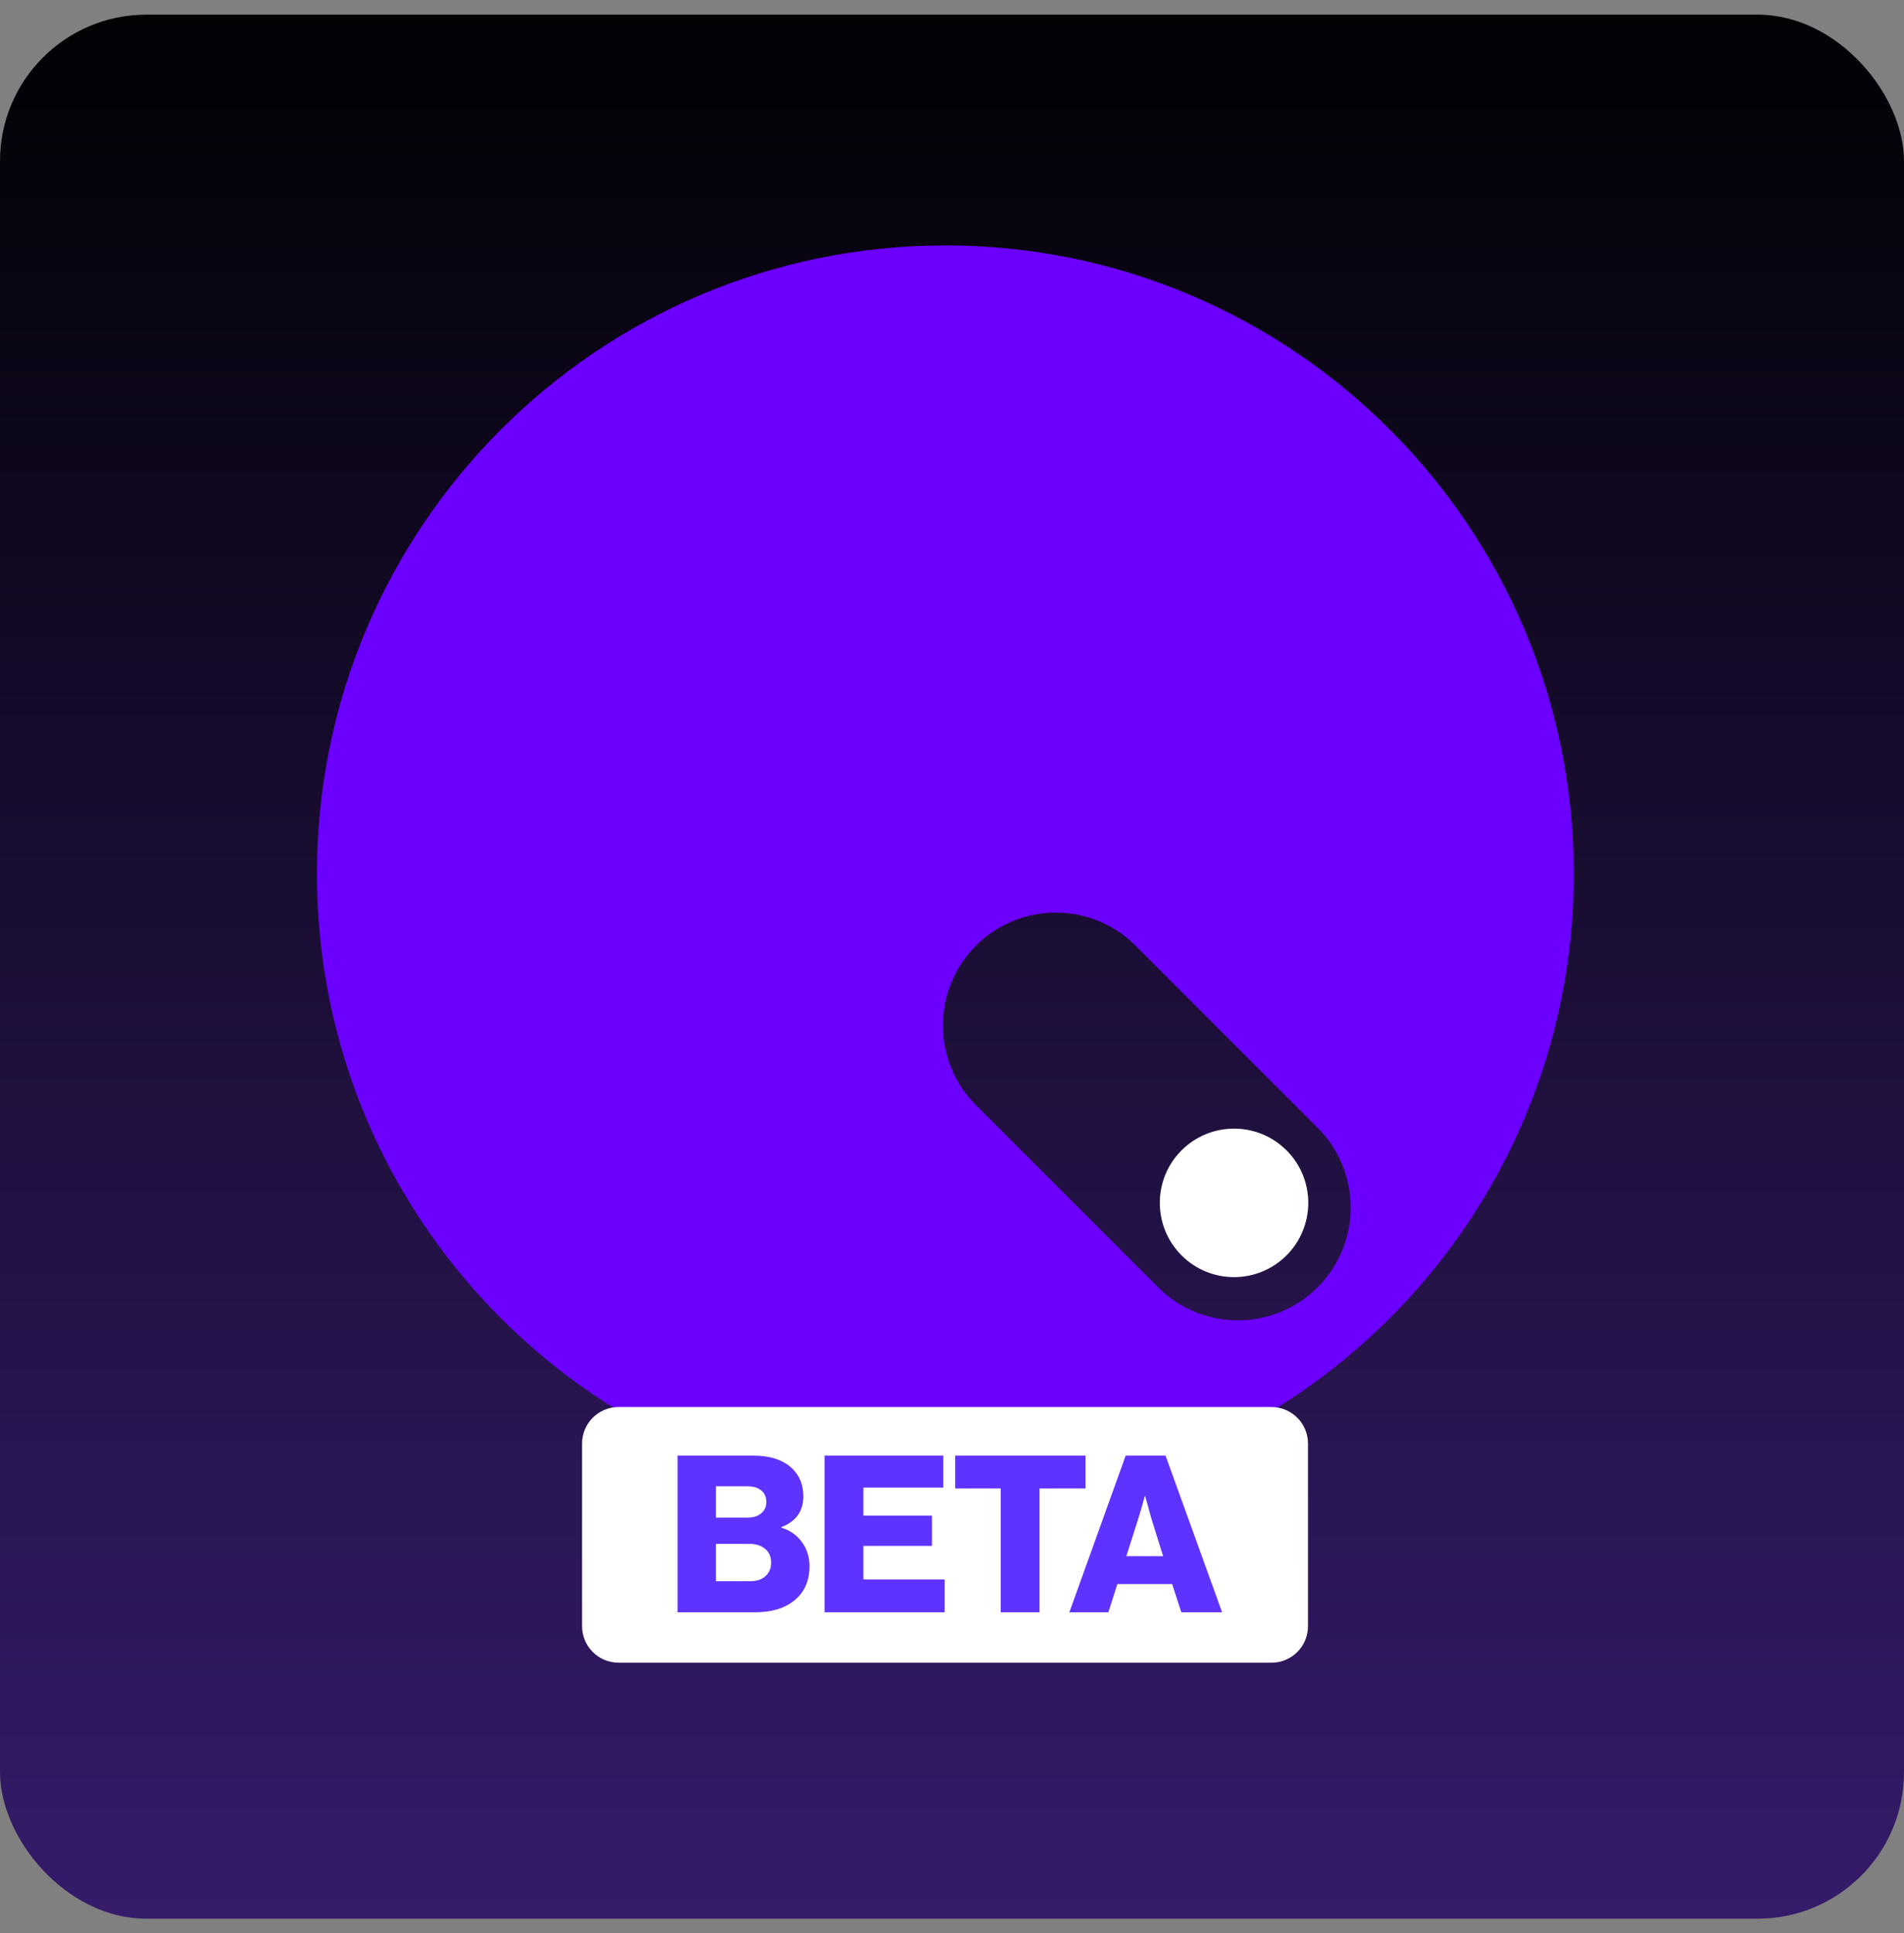<svg width="65" height="66" viewBox="0 0 65 66" fill="none" xmlns="http://www.w3.org/2000/svg">
<rect x="0" y="0" width="65" height="66" fill="#808080" stroke="none"/>
<rect y="0.5" width="65" height="65" rx="5" fill="url(#paint0_linear_5341_13268)"/>
<g clip-path="url(#clip0_5341_13268)">
<path d="M32.273 8.379C20.424 8.379 10.819 17.983 10.819 29.832C10.819 41.682 20.424 51.286 32.273 51.286C44.122 51.286 53.727 41.681 53.727 29.832C53.727 17.984 44.121 8.379 32.273 8.379ZM44.981 43.946C43.477 45.45 41.038 45.45 39.535 43.946L33.318 37.729C31.814 36.226 31.814 33.786 33.318 32.282C34.071 31.529 35.056 31.154 36.041 31.154C37.025 31.154 38.014 31.529 38.765 32.282L44.981 38.499C46.486 40.003 46.486 42.442 44.981 43.946Z" fill="#6C00FF"/>
</g>
<path d="M43.921 42.855C42.931 43.846 41.326 43.846 40.336 42.855C39.347 41.864 39.347 40.26 40.336 39.271C41.326 38.281 42.931 38.281 43.921 39.271C44.91 40.26 44.91 41.864 43.921 42.855Z" fill="white"/>
<path d="M19.871 49.28C19.871 48.591 20.43 48.033 21.118 48.033H43.407C44.095 48.033 44.653 48.591 44.653 49.28V55.514C44.653 56.203 44.095 56.761 43.407 56.761H21.118C20.43 56.761 19.871 56.203 19.871 55.514V49.28Z" fill="white"/>
<path d="M23.13 55.04V49.691H25.711C26.245 49.691 26.661 49.813 26.961 50.057C27.27 50.312 27.424 50.654 27.424 51.082C27.424 51.591 27.175 51.94 26.676 52.13V52.152C26.971 52.242 27.203 52.404 27.372 52.639C27.547 52.873 27.634 53.147 27.634 53.462C27.634 53.98 27.452 54.379 27.088 54.658C26.764 54.913 26.325 55.04 25.771 55.04H23.13ZM24.439 53.978H25.622C25.836 53.978 26.006 53.92 26.13 53.806C26.26 53.691 26.325 53.539 26.325 53.349C26.325 53.145 26.257 52.988 26.123 52.878C25.988 52.763 25.816 52.706 25.607 52.706H24.439V53.978ZM24.439 51.808H25.517C25.711 51.808 25.866 51.761 25.981 51.666C26.1 51.571 26.16 51.439 26.16 51.27C26.16 51.105 26.103 50.975 25.988 50.88C25.873 50.786 25.719 50.738 25.524 50.738H24.439V51.808Z" fill="#5F33FF"/>
<path d="M28.149 55.04V49.691H32.204V50.783H29.474V51.741H31.815V52.773H29.474V53.918H32.249V55.04H28.149Z" fill="#5F33FF"/>
<path d="M34.164 55.04V50.813H32.608V49.691H37.059V50.813H35.488V55.04H34.164Z" fill="#5F33FF"/>
<path d="M36.506 55.04L38.429 49.691H39.79L41.721 55.04H40.329L40.015 54.075H38.145L37.838 55.04H36.506ZM38.451 53.125H39.708L39.304 51.831L39.095 51.075H39.08C38.995 51.394 38.923 51.646 38.863 51.831L38.451 53.125Z" fill="#5F33FF"/>
<defs>
<linearGradient id="paint0_linear_5341_13268" x1="32.5" y1="0.5" x2="32.5" y2="65.5" gradientUnits="userSpaceOnUse">
<stop stop-color="#020104"/>
<stop offset="1" stop-color="#351B6A"/>
</linearGradient>
<clipPath id="clip0_5341_13268">
<rect width="42.907" height="42.907" fill="white" transform="translate(10.826 8.379)"/>
</clipPath>
</defs>
</svg>
